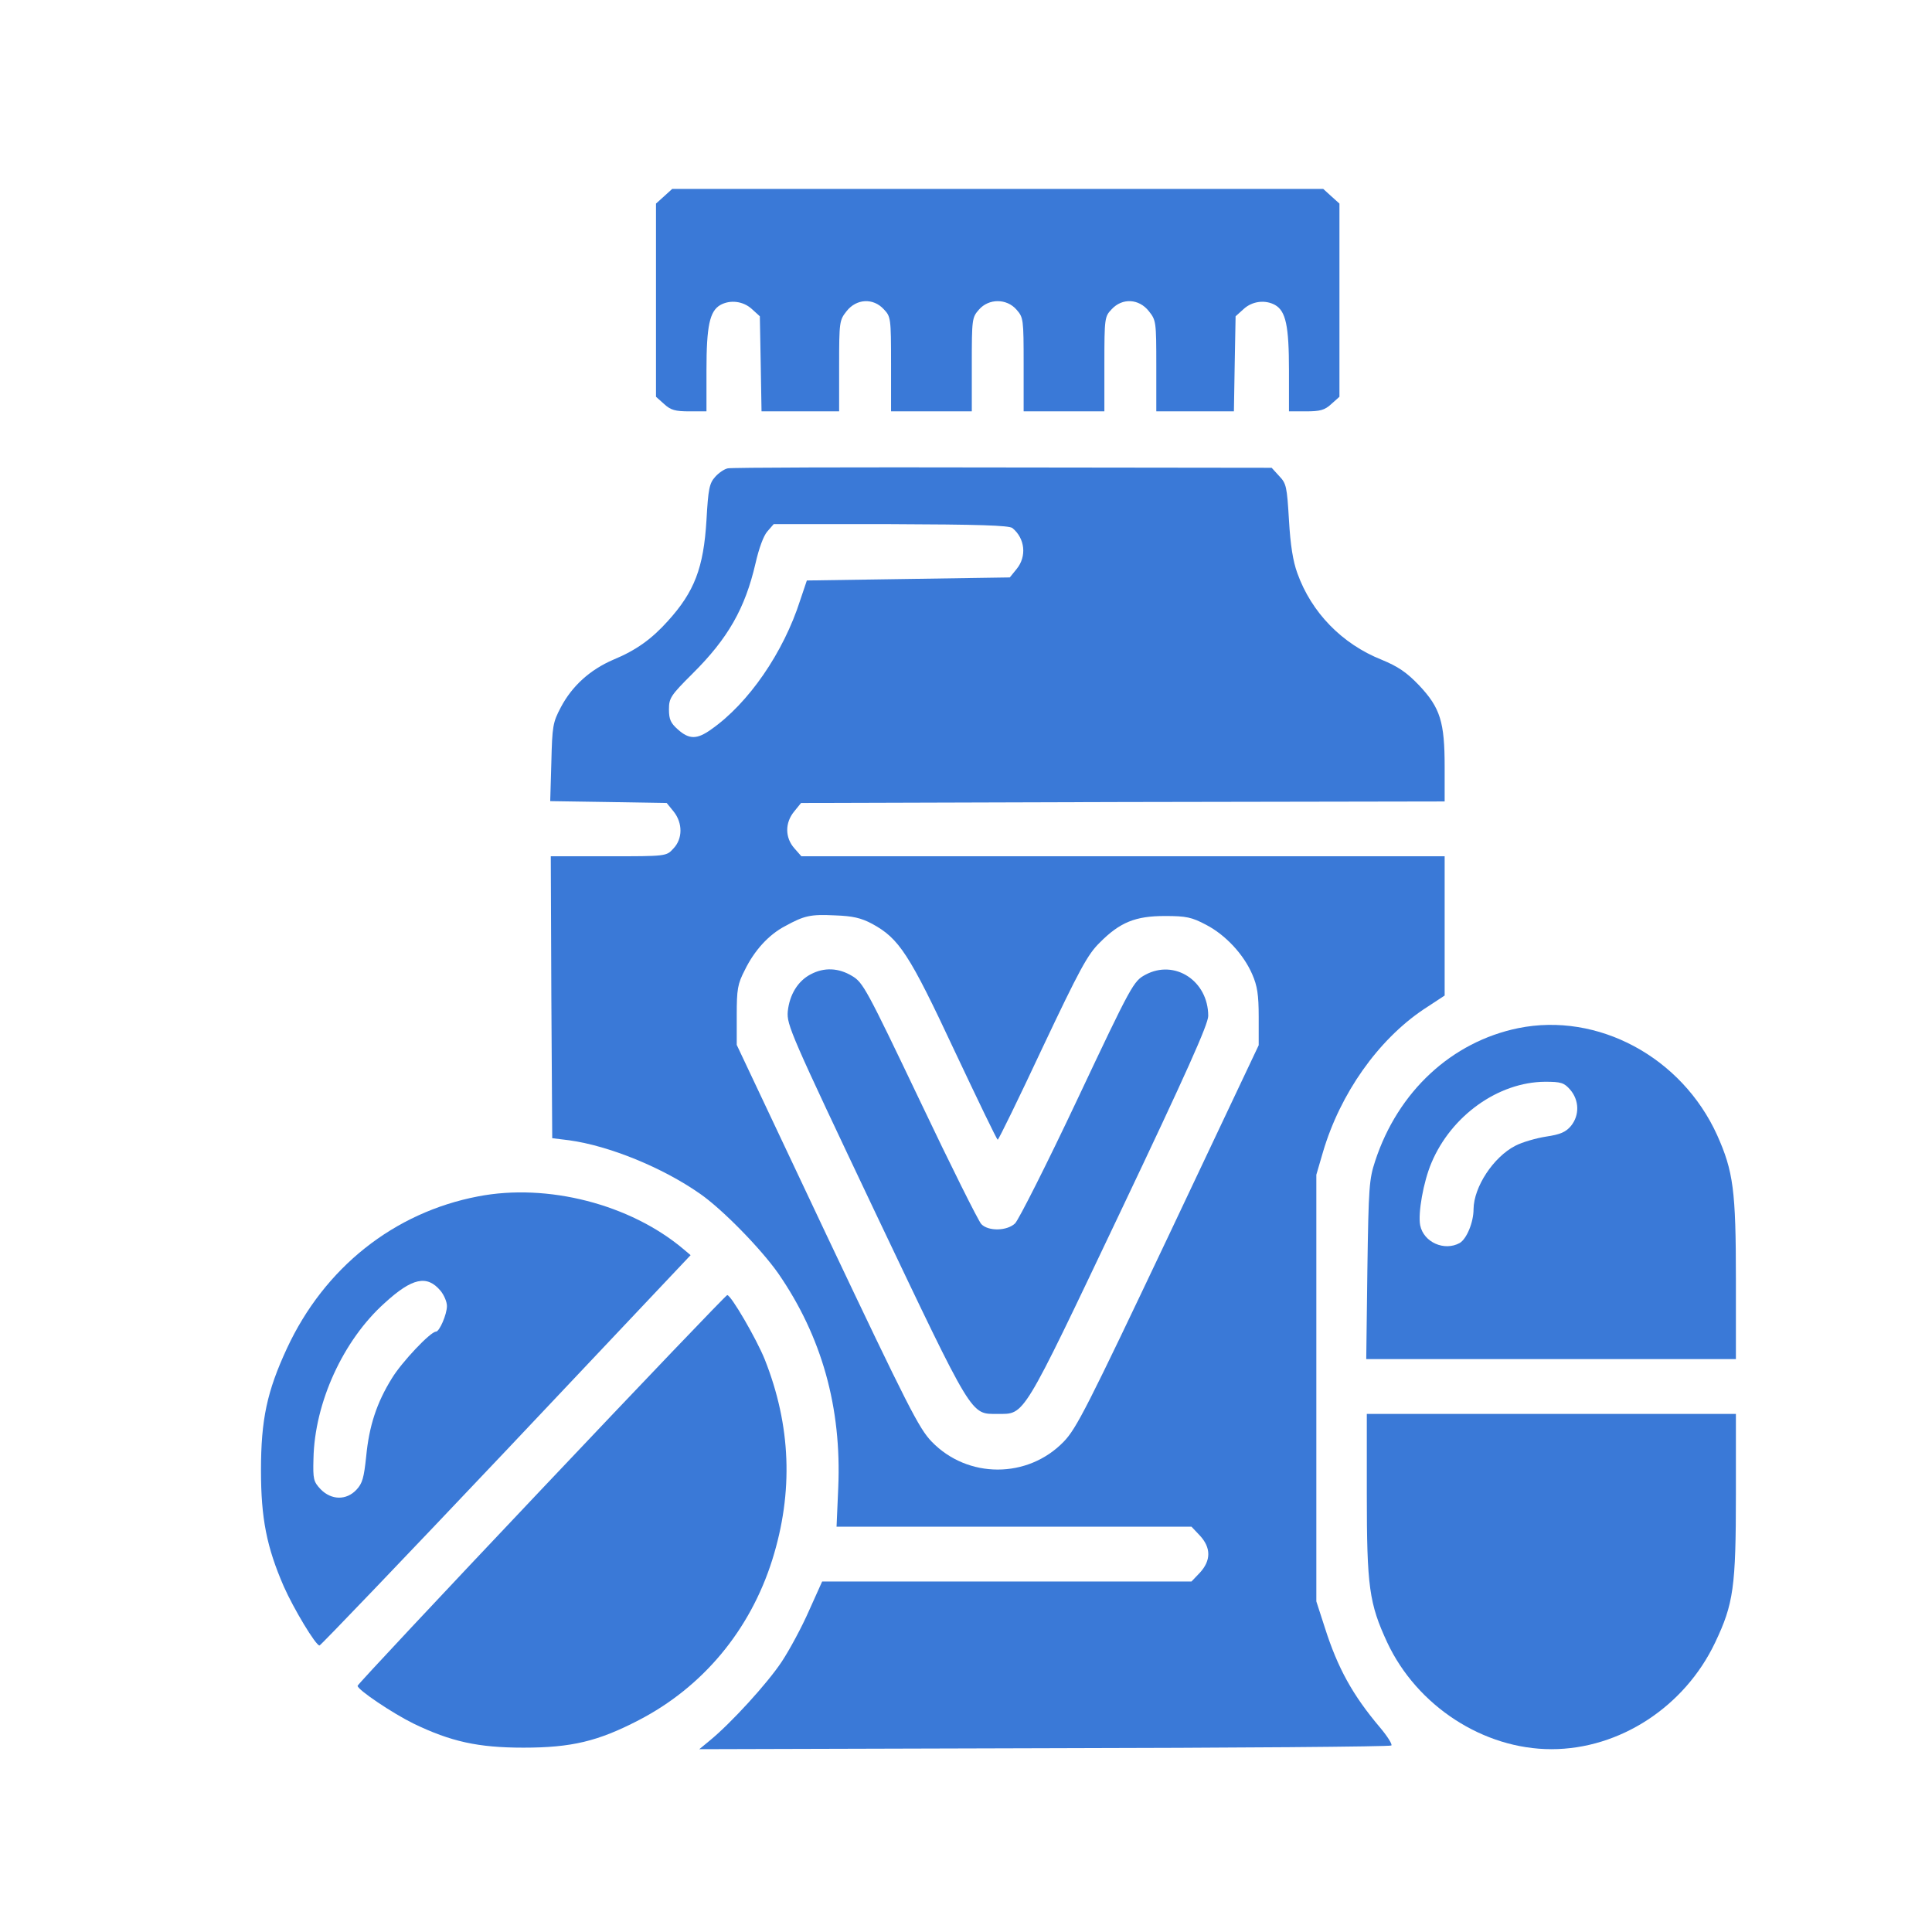 <svg width="24" height="24" viewBox="0 0 24 24" fill="none" xmlns="http://www.w3.org/2000/svg">
<path d="M8.25 2.438L8.149 2.529V3.729V4.929L8.25 5.019C8.332 5.095 8.389 5.11 8.565 5.11H8.776V4.599C8.776 4.05 8.816 3.865 8.948 3.789C9.07 3.721 9.231 3.74 9.339 3.838L9.439 3.929L9.45 4.52L9.46 5.11H9.944H10.424V4.546C10.424 3.994 10.428 3.978 10.517 3.865C10.639 3.71 10.847 3.698 10.979 3.842C11.065 3.933 11.069 3.948 11.069 4.524V5.11H11.57H12.072V4.527C12.072 3.963 12.075 3.944 12.161 3.846C12.283 3.706 12.505 3.706 12.627 3.846C12.713 3.944 12.716 3.963 12.716 4.527V5.11H13.218H13.719V4.524C13.719 3.948 13.723 3.933 13.809 3.842C13.941 3.698 14.149 3.71 14.271 3.865C14.361 3.978 14.364 3.994 14.364 4.546V5.11H14.844H15.328L15.338 4.52L15.349 3.929L15.45 3.838C15.557 3.74 15.718 3.721 15.84 3.789C15.973 3.865 16.012 4.05 16.012 4.599V5.11H16.223C16.399 5.11 16.456 5.095 16.538 5.019L16.639 4.929V3.729V2.529L16.538 2.438L16.438 2.347H12.394H8.35L8.25 2.438Z" fill="#3A79D7"/>
<path d="M9.041 5.818C8.998 5.826 8.927 5.875 8.884 5.924C8.812 6.004 8.798 6.072 8.776 6.462C8.74 7.056 8.626 7.351 8.296 7.715C8.096 7.938 7.902 8.078 7.619 8.195C7.329 8.32 7.107 8.521 6.967 8.786C6.867 8.975 6.86 9.021 6.849 9.471L6.835 9.952L7.558 9.963L8.282 9.975L8.368 10.081C8.482 10.224 8.482 10.421 8.364 10.542C8.278 10.637 8.275 10.637 7.558 10.637H6.842L6.849 12.386L6.86 14.139L7.071 14.165C7.565 14.233 8.228 14.502 8.694 14.828C8.973 15.021 9.453 15.513 9.668 15.819C10.209 16.603 10.456 17.485 10.413 18.481L10.392 18.965H12.595H14.801L14.905 19.075C15.045 19.226 15.045 19.385 14.905 19.537L14.801 19.646H12.505H10.213L10.051 20.006C9.965 20.203 9.811 20.491 9.711 20.642C9.536 20.907 9.081 21.407 8.812 21.626L8.687 21.729L12.974 21.717C15.331 21.713 17.273 21.698 17.284 21.683C17.298 21.668 17.233 21.566 17.14 21.456C16.804 21.058 16.617 20.722 16.456 20.214L16.352 19.893V17.243V14.593L16.435 14.309C16.65 13.582 17.119 12.92 17.681 12.541L17.946 12.367V11.5V10.637H13.952H9.955L9.869 10.539C9.75 10.406 9.75 10.221 9.865 10.081L9.951 9.975L13.949 9.963L17.946 9.956V9.528C17.946 8.968 17.892 8.793 17.628 8.513C17.473 8.351 17.366 8.279 17.162 8.195C16.671 7.999 16.291 7.609 16.116 7.12C16.062 6.973 16.03 6.772 16.012 6.462C15.987 6.045 15.98 6.007 15.89 5.913L15.797 5.811L12.455 5.807C10.621 5.803 9.081 5.807 9.041 5.818ZM12.577 6.56C12.734 6.689 12.756 6.912 12.63 7.067L12.544 7.173L11.284 7.192L10.023 7.211L9.94 7.457C9.733 8.105 9.299 8.737 8.833 9.062C8.658 9.187 8.561 9.187 8.421 9.062C8.332 8.983 8.31 8.937 8.31 8.812C8.31 8.672 8.332 8.638 8.601 8.37C9.045 7.93 9.256 7.556 9.385 6.999C9.428 6.81 9.485 6.655 9.532 6.602L9.611 6.511H11.065C12.15 6.515 12.534 6.526 12.577 6.56ZM10.836 11.477C11.169 11.659 11.294 11.848 11.857 13.052C12.143 13.658 12.383 14.158 12.394 14.158C12.405 14.158 12.655 13.646 12.949 13.018C13.411 12.041 13.512 11.856 13.659 11.712C13.913 11.455 14.106 11.379 14.472 11.379C14.737 11.379 14.805 11.394 14.984 11.489C15.224 11.614 15.45 11.856 15.557 12.106C15.618 12.246 15.636 12.356 15.636 12.632V12.984L14.515 15.354C13.508 17.477 13.372 17.746 13.214 17.909C12.767 18.371 12.021 18.371 11.574 17.909C11.416 17.746 11.28 17.477 10.273 15.354L9.152 12.98V12.613C9.152 12.287 9.163 12.223 9.253 12.049C9.371 11.807 9.55 11.61 9.754 11.504C9.99 11.375 10.066 11.356 10.37 11.371C10.592 11.379 10.696 11.402 10.836 11.477Z" fill="#3A79D7"/>
<path d="M10.073 12.102C9.912 12.185 9.808 12.355 9.786 12.564C9.772 12.73 9.819 12.84 10.875 15.066C12.1 17.64 12.054 17.564 12.394 17.564C12.734 17.564 12.688 17.64 13.909 15.073C14.74 13.325 15.009 12.723 15.009 12.62C15.009 12.185 14.593 11.912 14.228 12.109C14.081 12.189 14.06 12.223 13.383 13.658C13.003 14.464 12.652 15.157 12.609 15.198C12.509 15.293 12.276 15.297 12.19 15.206C12.154 15.168 11.81 14.479 11.427 13.673C10.764 12.284 10.721 12.204 10.585 12.124C10.417 12.022 10.238 12.015 10.073 12.102Z" fill="#3A79D7"/>
<path d="M18.86 12.772C18.032 12.942 17.366 13.559 17.083 14.422C17.008 14.649 17.001 14.744 16.986 15.774L16.972 16.883H19.268H21.564V15.895C21.564 14.786 21.532 14.551 21.331 14.101C20.891 13.131 19.848 12.571 18.86 12.772ZM19.505 13.536C19.619 13.669 19.623 13.854 19.515 13.987C19.451 14.063 19.383 14.093 19.207 14.119C19.085 14.138 18.91 14.188 18.824 14.233C18.552 14.373 18.308 14.744 18.305 15.02C18.305 15.187 18.218 15.391 18.133 15.441C17.943 15.546 17.685 15.433 17.642 15.221C17.613 15.073 17.681 14.683 17.782 14.445C18.029 13.858 18.613 13.442 19.193 13.438C19.39 13.438 19.429 13.449 19.505 13.536Z" fill="#3A79D7"/>
<path d="M5.939 14.862C4.893 15.062 4.03 15.747 3.564 16.751C3.317 17.284 3.242 17.633 3.242 18.265C3.242 18.863 3.313 19.219 3.525 19.707C3.647 19.983 3.922 20.441 3.969 20.441C3.983 20.441 5.026 19.351 6.287 18.019L8.579 15.592L8.49 15.517C7.83 14.96 6.802 14.695 5.939 14.862ZM5.473 16.035C5.516 16.088 5.552 16.171 5.552 16.224C5.552 16.327 5.459 16.542 5.416 16.542C5.348 16.542 4.99 16.921 4.868 17.122C4.678 17.428 4.585 17.716 4.549 18.091C4.521 18.356 4.503 18.427 4.427 18.507C4.302 18.64 4.116 18.636 3.983 18.5C3.894 18.405 3.887 18.375 3.894 18.121C3.908 17.424 4.263 16.648 4.779 16.186C5.122 15.872 5.305 15.835 5.473 16.035Z" fill="#3A79D7"/>
<path d="M6.724 18.504C5.47 19.829 4.442 20.926 4.442 20.942C4.442 20.991 4.875 21.282 5.137 21.411C5.599 21.634 5.936 21.71 6.502 21.71C7.1 21.71 7.429 21.631 7.934 21.369C8.73 20.957 9.317 20.253 9.593 19.378C9.858 18.534 9.826 17.709 9.5 16.887C9.396 16.63 9.081 16.088 9.034 16.088C9.02 16.088 7.981 17.175 6.724 18.504Z" fill="#3A79D7"/>
<path d="M16.979 18.556C16.979 19.711 17.008 19.919 17.233 20.404C17.602 21.191 18.426 21.729 19.272 21.729C20.121 21.729 20.927 21.202 21.306 20.404C21.535 19.923 21.564 19.715 21.564 18.556V17.564H19.272H16.979V18.556Z" fill="#3A79D7"/>
</svg>
